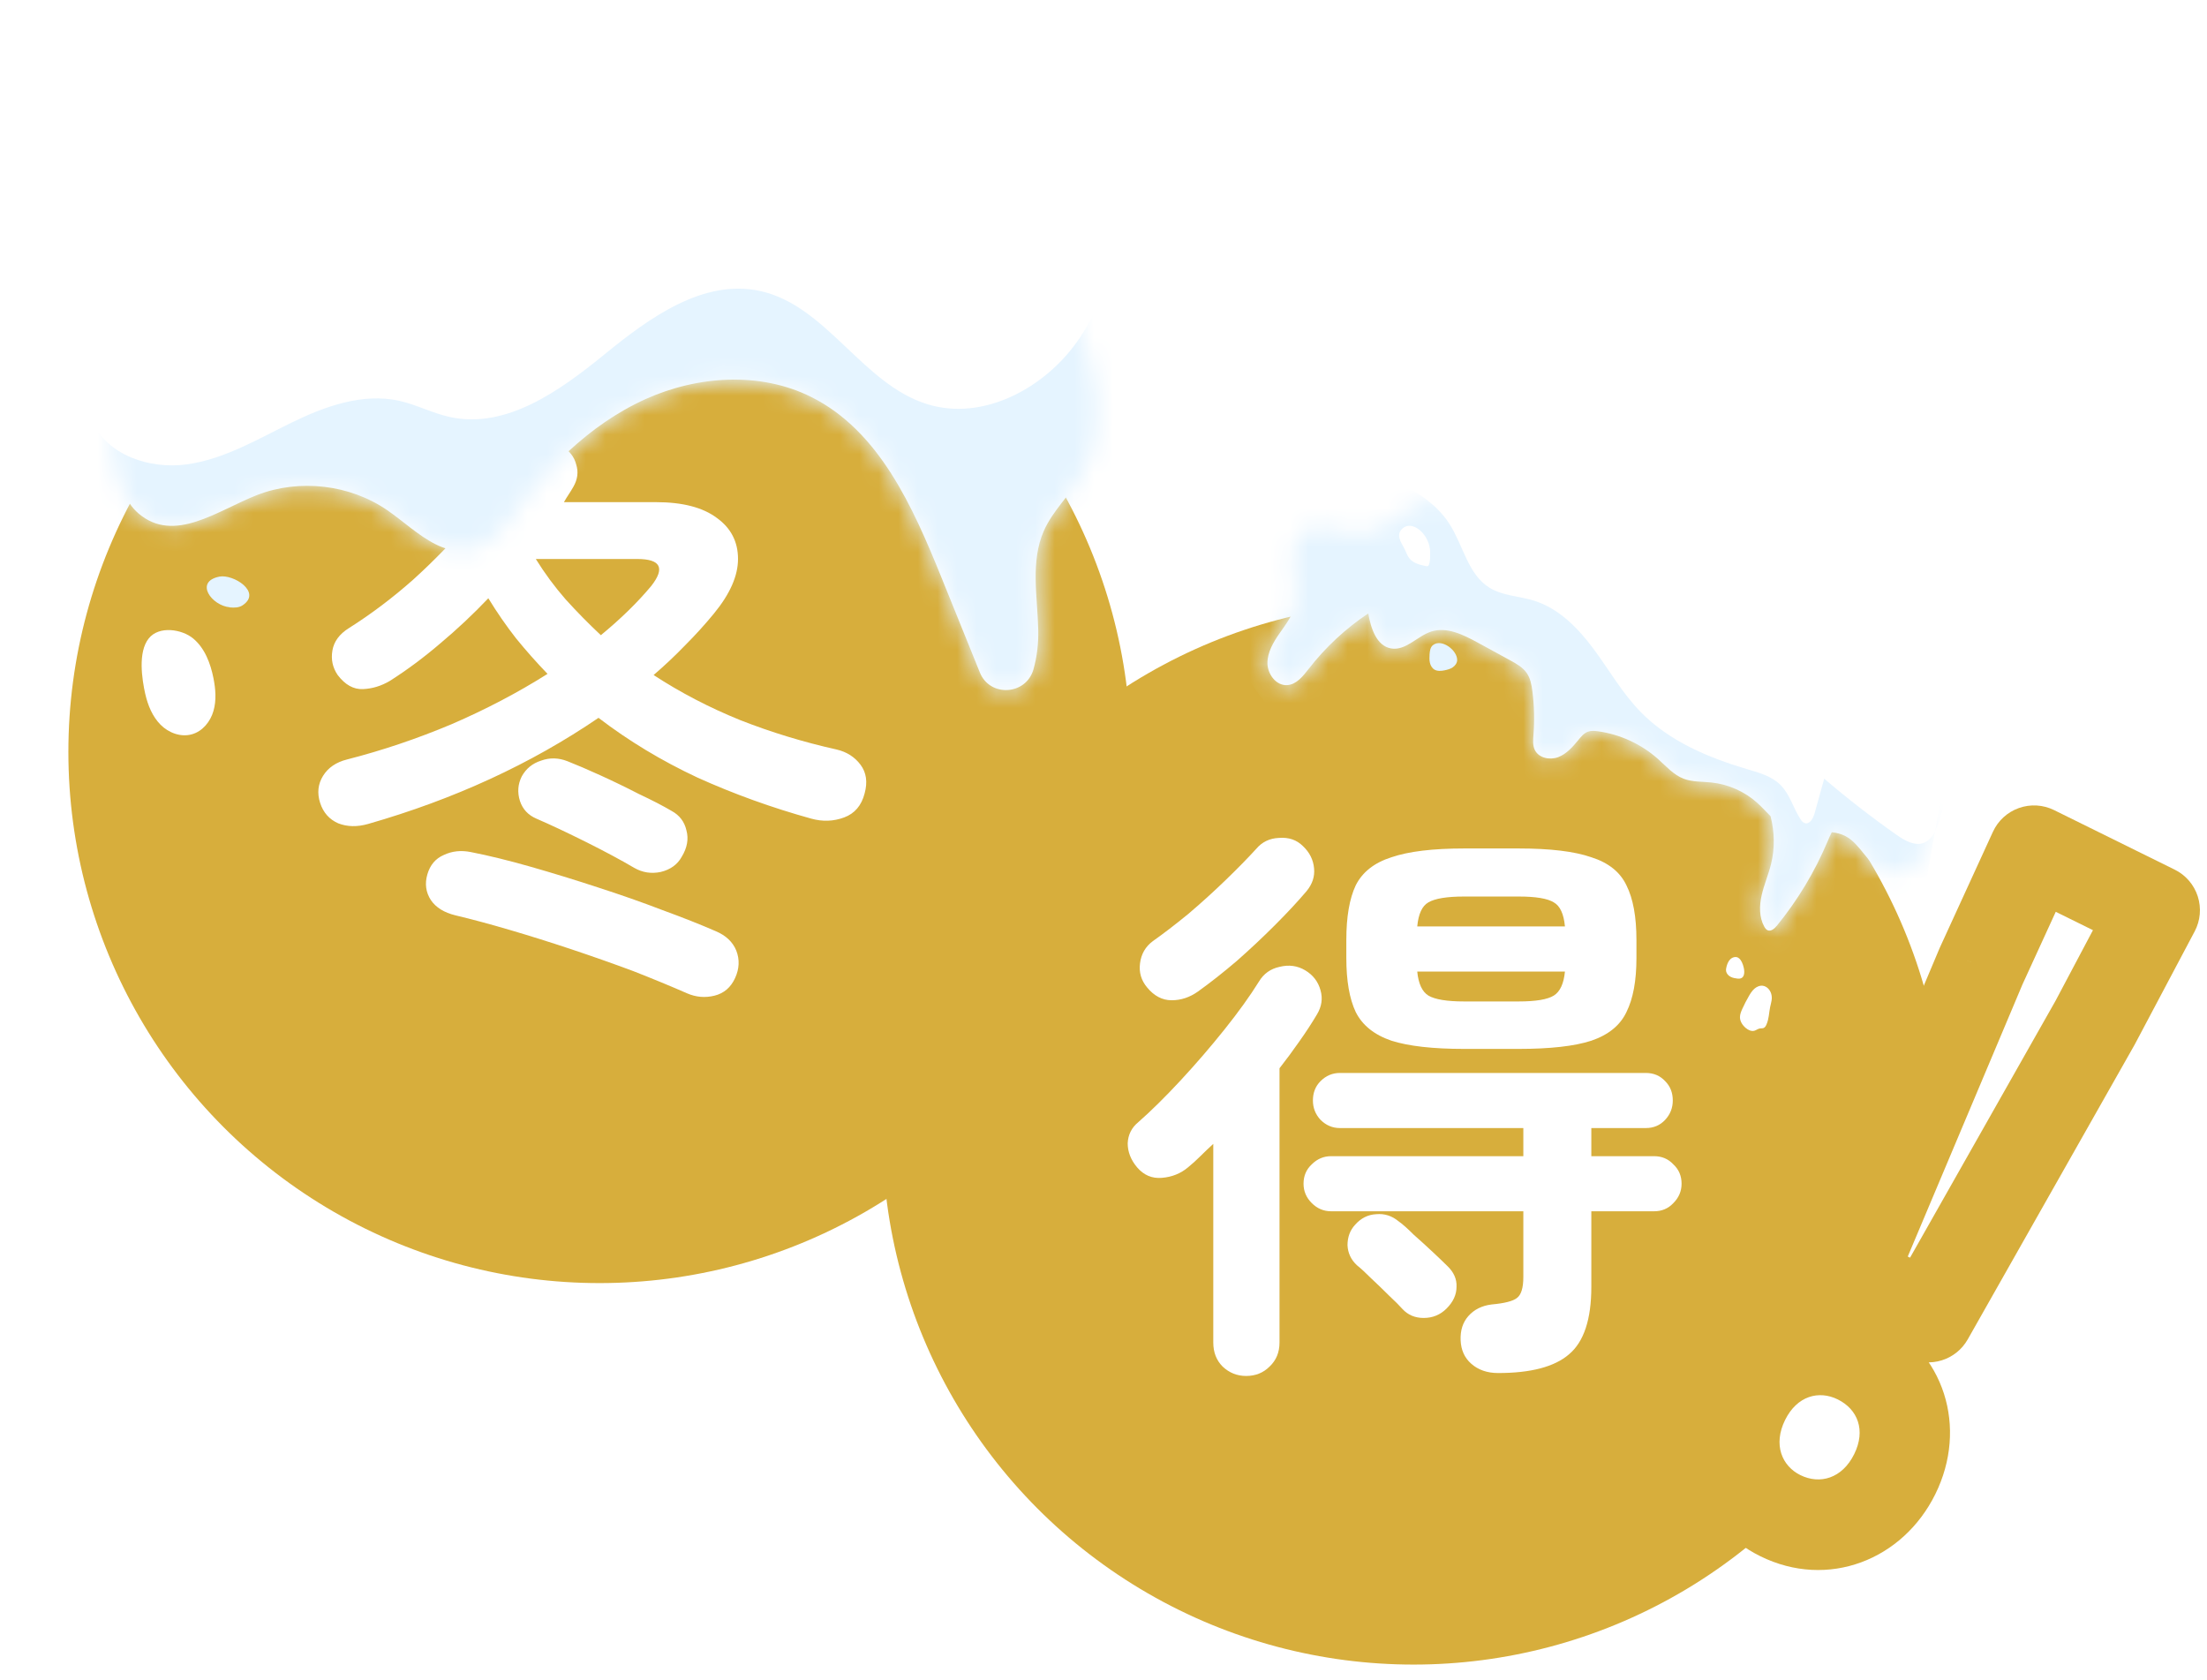 <svg width="113" height="86" viewBox="0 0 113 86" fill="none" xmlns="http://www.w3.org/2000/svg">
<g filter="url(#filter0_d_2018_416)">
<circle cx="28.196" cy="35.997" r="27.196" fill="#D7AE3C"/>
<path d="M16.35 39.684C15.79 39.844 15.28 39.834 14.819 39.654C14.359 39.453 14.049 39.103 13.889 38.603C13.729 38.103 13.779 37.643 14.039 37.223C14.299 36.803 14.709 36.523 15.27 36.383C17.07 35.922 18.851 35.322 20.611 34.582C22.372 33.822 24.012 32.962 25.533 32.001C24.973 31.421 24.432 30.811 23.912 30.171C23.412 29.53 22.942 28.85 22.502 28.13C21.721 28.95 20.901 29.721 20.041 30.441C19.201 31.161 18.34 31.801 17.46 32.361C17.02 32.621 16.56 32.761 16.08 32.781C15.6 32.801 15.169 32.561 14.789 32.061C14.529 31.681 14.439 31.261 14.519 30.801C14.599 30.341 14.879 29.961 15.36 29.66C16.5 28.94 17.6 28.11 18.661 27.17C19.721 26.209 20.701 25.199 21.602 24.139C22.502 23.058 23.272 21.978 23.912 20.898C24.152 20.498 24.512 20.248 24.992 20.148C25.473 20.027 25.893 20.087 26.253 20.328C26.653 20.568 26.903 20.888 27.003 21.288C27.123 21.668 27.073 22.048 26.853 22.428C26.773 22.568 26.693 22.698 26.613 22.818C26.533 22.938 26.453 23.068 26.373 23.209H31.084C32.445 23.209 33.485 23.479 34.205 24.019C34.926 24.539 35.286 25.239 35.286 26.119C35.286 26.98 34.876 27.91 34.055 28.91C33.595 29.47 33.105 30.011 32.585 30.531C32.085 31.051 31.544 31.561 30.964 32.061C32.345 32.962 33.825 33.732 35.406 34.372C36.986 34.992 38.627 35.492 40.327 35.872C40.847 35.992 41.258 36.252 41.558 36.653C41.858 37.053 41.928 37.543 41.768 38.123C41.608 38.743 41.258 39.153 40.717 39.353C40.177 39.553 39.617 39.574 39.037 39.413C37.016 38.853 35.076 38.153 33.215 37.313C31.375 36.453 29.684 35.432 28.143 34.252C24.682 36.613 20.751 38.423 16.35 39.684ZM32.675 48.356C31.855 47.996 30.934 47.616 29.914 47.216C28.894 46.836 27.843 46.466 26.763 46.105C25.683 45.745 24.632 45.415 23.612 45.115C22.592 44.815 21.662 44.565 20.821 44.365C20.241 44.225 19.821 43.965 19.561 43.585C19.301 43.185 19.241 42.745 19.381 42.264C19.521 41.784 19.801 41.454 20.221 41.274C20.641 41.074 21.101 41.024 21.602 41.124C22.522 41.304 23.542 41.554 24.662 41.874C25.783 42.194 26.923 42.544 28.084 42.925C29.264 43.305 30.374 43.695 31.415 44.095C32.455 44.475 33.365 44.835 34.145 45.175C34.666 45.395 35.016 45.725 35.196 46.166C35.376 46.626 35.356 47.096 35.136 47.576C34.916 48.056 34.566 48.356 34.085 48.476C33.605 48.596 33.135 48.556 32.675 48.356ZM29.974 41.934C29.294 41.534 28.474 41.094 27.513 40.614C26.553 40.134 25.703 39.734 24.962 39.413C24.542 39.233 24.262 38.933 24.122 38.513C23.982 38.073 24.012 37.653 24.212 37.253C24.432 36.853 24.762 36.583 25.203 36.443C25.643 36.282 26.093 36.292 26.553 36.473C27.013 36.653 27.573 36.893 28.233 37.193C28.894 37.493 29.554 37.813 30.214 38.153C30.894 38.473 31.454 38.763 31.895 39.023C32.295 39.243 32.545 39.574 32.645 40.014C32.765 40.454 32.685 40.904 32.405 41.364C32.185 41.764 31.825 42.024 31.325 42.144C30.844 42.244 30.394 42.174 29.974 41.934ZM28.264 30.021C29.284 29.18 30.144 28.34 30.844 27.5C31.564 26.579 31.325 26.119 30.124 26.119H24.933C25.393 26.86 25.903 27.55 26.463 28.19C27.043 28.83 27.643 29.44 28.264 30.021Z" fill="white"/>
<g filter="url(#filter1_d_2018_416)">
<path d="M11.185 6.165C9.923 6.612 8.651 7.114 7.625 7.97C6.379 9.012 5.606 10.495 4.931 11.968C3.576 14.929 2.49 18.321 3.784 21.369C3.971 21.811 4.229 22.231 4.596 22.542C6.429 24.096 8.64 22.384 10.664 21.593C12.831 20.753 15.415 21.053 17.33 22.373C18.942 23.485 20.523 25.378 22.602 23.916C22.958 23.665 23.244 23.333 23.496 22.973C25.317 20.382 27.638 17.999 30.546 16.685C33.206 15.485 36.416 15.267 39.027 16.57C42.522 18.31 44.244 22.215 45.704 25.82L47.668 30.679C48.183 31.955 50.027 31.851 50.411 30.526C50.597 29.872 50.674 29.168 50.658 28.508C50.619 26.796 50.252 25.002 50.943 23.431C51.409 22.378 52.303 21.571 52.885 20.573C54.202 18.321 53.746 15.442 52.742 13.031C50.773 8.314 46.801 4.458 42.006 2.621C38.369 1.23 31.632 2.577 27.737 2.817C22.097 3.16 16.507 4.284 11.18 6.16L11.185 6.165Z" fill="white"/>
<mask id="mask0_2018_416" style="mask-type:luminance" maskUnits="userSpaceOnUse" x="3" y="2" width="51" height="30">
<path d="M11.185 6.165C9.923 6.612 8.651 7.114 7.625 7.97C6.379 9.012 5.606 10.495 4.931 11.968C3.576 14.929 2.49 18.321 3.784 21.369C3.971 21.811 4.229 22.231 4.596 22.542C6.429 24.096 8.64 22.384 10.664 21.593C12.831 20.753 15.415 21.053 17.33 22.373C18.942 23.485 20.523 25.378 22.602 23.916C22.958 23.665 23.244 23.333 23.496 22.973C25.317 20.382 27.638 17.999 30.546 16.685C33.206 15.485 36.416 15.267 39.027 16.57C42.522 18.31 44.244 22.215 45.704 25.82L47.668 30.679C48.183 31.955 50.027 31.851 50.411 30.526C50.597 29.872 50.674 29.168 50.658 28.508C50.619 26.796 50.252 25.002 50.943 23.431C51.409 22.378 52.303 21.571 52.885 20.573C54.202 18.321 53.746 15.442 52.742 13.031C50.773 8.314 46.801 4.458 42.006 2.621C38.369 1.23 31.632 2.577 27.737 2.817C22.097 3.16 16.507 4.284 11.18 6.16L11.185 6.165Z" fill="white"/>
</mask>
<g mask="url(#mask0_2018_416)">
<path d="M8.629 1.268C4.92 4.927 2.534 9.879 1.985 15.043C1.886 15.971 1.853 16.936 2.215 17.797C2.962 19.559 5.178 20.29 7.076 20.023C8.98 19.755 10.675 18.746 12.398 17.901C14.12 17.056 16.057 16.358 17.928 16.767C18.811 16.963 19.628 17.399 20.517 17.596C23.414 18.239 26.168 16.254 28.461 14.384C30.754 12.513 33.503 10.523 36.399 11.144C39.828 11.88 41.65 15.938 45.007 16.952C47.827 17.808 50.932 16.151 52.633 13.762C54.333 11.373 54.937 8.396 55.436 5.505C57.971 9.814 59.748 14.564 60.659 19.477C61.103 21.877 61.339 24.347 60.961 26.758C60.05 32.511 55.623 37.294 50.361 39.862C45.1 42.431 39.093 43.058 33.228 43.014C23.875 42.949 14.384 41.209 6.171 36.759C2.654 34.856 -0.769 32.244 -2.13 28.497C-3.15 25.694 -2.87 22.553 -1.943 19.717C-1.016 16.881 0.531 14.291 2.062 11.722" fill="#E5F4FF"/>
</g>
<path d="M4.939 31.788C5.071 32.361 5.301 32.928 5.713 33.348C6.124 33.768 6.755 34.008 7.326 33.844C7.874 33.691 8.275 33.19 8.428 32.65C8.587 32.104 8.538 31.526 8.428 30.97C8.275 30.207 7.984 29.432 7.386 28.936C6.81 28.462 5.641 28.276 5.115 28.936C4.555 29.634 4.764 31.014 4.939 31.794V31.788Z" fill="white"/>
<path d="M9.267 27.348C9.498 27.37 9.745 27.364 9.931 27.233C10.924 26.562 9.438 25.63 8.73 25.772C7.435 26.034 8.34 27.261 9.267 27.342V27.348Z" fill="#E5F4FF"/>
</g>
<circle cx="69.875" cy="55.529" r="27.196" fill="#D7AE3C"/>
<path d="M74.204 67.798C73.644 67.798 73.184 67.638 72.824 67.318C72.484 67.018 72.304 66.618 72.284 66.118C72.264 65.618 72.394 65.208 72.674 64.888C72.974 64.547 73.374 64.347 73.874 64.287C74.534 64.227 74.964 64.117 75.165 63.957C75.385 63.797 75.495 63.437 75.495 62.877V59.516H65.652C65.272 59.516 64.941 59.376 64.661 59.096C64.381 58.816 64.241 58.486 64.241 58.105C64.241 57.705 64.381 57.375 64.661 57.115C64.941 56.835 65.272 56.695 65.652 56.695H75.495V55.255H66.102C65.722 55.255 65.391 55.114 65.111 54.834C64.851 54.554 64.721 54.224 64.721 53.844C64.721 53.444 64.851 53.114 65.111 52.854C65.391 52.574 65.722 52.434 66.102 52.434H81.766C82.167 52.434 82.497 52.574 82.757 52.854C83.017 53.114 83.147 53.444 83.147 53.844C83.147 54.224 83.017 54.554 82.757 54.834C82.497 55.114 82.167 55.255 81.766 55.255H78.976V56.695H82.187C82.587 56.695 82.917 56.835 83.177 57.115C83.457 57.375 83.597 57.705 83.597 58.105C83.597 58.486 83.457 58.816 83.177 59.096C82.917 59.376 82.587 59.516 82.187 59.516H78.976V63.387C78.976 65.048 78.596 66.198 77.835 66.838C77.095 67.478 75.885 67.798 74.204 67.798ZM72.464 51.203C70.863 51.203 69.623 51.063 68.743 50.783C67.862 50.483 67.252 49.993 66.912 49.313C66.592 48.633 66.432 47.712 66.432 46.552V45.622C66.432 44.441 66.592 43.511 66.912 42.831C67.252 42.151 67.862 41.67 68.743 41.39C69.623 41.09 70.863 40.94 72.464 40.94H75.254C76.875 40.94 78.115 41.09 78.976 41.39C79.856 41.67 80.456 42.151 80.776 42.831C81.116 43.511 81.286 44.441 81.286 45.622V46.552C81.286 47.712 81.116 48.633 80.776 49.313C80.456 49.993 79.856 50.483 78.976 50.783C78.115 51.063 76.875 51.203 75.254 51.203H72.464ZM61.3 67.948C60.84 67.948 60.44 67.788 60.1 67.468C59.78 67.148 59.62 66.738 59.62 66.238V56.065C59.4 56.265 59.18 56.475 58.959 56.695C58.76 56.895 58.549 57.085 58.329 57.265C57.949 57.585 57.499 57.765 56.979 57.805C56.479 57.845 56.059 57.665 55.718 57.265C55.398 56.885 55.238 56.475 55.238 56.035C55.258 55.595 55.438 55.234 55.779 54.955C56.439 54.374 57.159 53.664 57.939 52.824C58.719 51.983 59.47 51.113 60.19 50.213C60.91 49.313 61.5 48.492 61.96 47.752C62.2 47.352 62.551 47.102 63.011 47.002C63.491 46.882 63.931 46.942 64.331 47.182C64.731 47.422 64.991 47.762 65.111 48.202C65.231 48.623 65.171 49.033 64.931 49.433C64.671 49.873 64.371 50.333 64.031 50.813C63.711 51.273 63.371 51.733 63.011 52.194V66.238C63.011 66.738 62.841 67.148 62.501 67.468C62.181 67.788 61.78 67.948 61.3 67.948ZM58.84 48.262C58.419 48.562 57.969 48.712 57.489 48.712C57.009 48.712 56.589 48.492 56.229 48.052C55.929 47.692 55.809 47.282 55.869 46.822C55.929 46.342 56.149 45.962 56.529 45.682C57.069 45.301 57.669 44.841 58.329 44.301C58.989 43.741 59.63 43.161 60.25 42.561C60.87 41.961 61.39 41.43 61.81 40.97C62.111 40.61 62.501 40.42 62.981 40.4C63.481 40.36 63.891 40.5 64.211 40.82C64.551 41.14 64.741 41.52 64.781 41.961C64.821 42.381 64.691 42.771 64.391 43.131C63.951 43.651 63.411 44.231 62.771 44.871C62.151 45.492 61.5 46.102 60.82 46.702C60.14 47.282 59.48 47.802 58.84 48.262ZM69.313 64.527C69.153 64.347 68.923 64.117 68.623 63.837C68.322 63.537 68.022 63.247 67.722 62.967C67.422 62.667 67.172 62.437 66.972 62.277C66.672 61.997 66.512 61.657 66.492 61.256C66.492 60.836 66.622 60.486 66.882 60.206C67.182 59.866 67.542 59.686 67.962 59.666C68.382 59.626 68.763 59.746 69.103 60.026C69.303 60.166 69.563 60.396 69.883 60.716C70.223 61.016 70.553 61.316 70.873 61.617C71.193 61.917 71.433 62.147 71.593 62.307C71.933 62.627 72.094 62.987 72.074 63.387C72.074 63.787 71.903 64.157 71.563 64.497C71.243 64.817 70.853 64.978 70.393 64.978C69.953 64.978 69.593 64.828 69.313 64.527ZM70.063 44.931H77.625C77.565 44.291 77.375 43.881 77.055 43.701C76.735 43.501 76.135 43.401 75.254 43.401H72.464C71.583 43.401 70.973 43.501 70.633 43.701C70.313 43.881 70.123 44.291 70.063 44.931ZM72.464 48.773H75.254C76.135 48.773 76.735 48.672 77.055 48.472C77.375 48.272 77.565 47.862 77.625 47.242H70.063C70.123 47.862 70.313 48.272 70.633 48.472C70.973 48.672 71.583 48.773 72.464 48.773Z" fill="white"/>
<path d="M63.697 26.448C63.627 25.779 63.76 24.992 64.343 24.657C65.022 24.265 65.853 24.699 66.63 24.811C67.146 24.885 67.683 24.804 68.156 24.586C69.242 24.079 70.128 22.832 71.305 23.055C72.091 23.204 72.581 23.96 73.189 24.481C74.132 25.287 75.41 25.541 76.572 25.981C77.453 26.315 78.282 26.768 79.108 27.219C80.898 28.198 82.689 29.175 84.477 30.153C85.644 30.791 86.833 31.437 88.136 31.701C89.337 31.945 90.788 31.961 91.463 32.985C91.735 33.399 91.819 33.906 92.048 34.345C92.396 35.011 92.805 34.743 93.251 35.013C93.646 35.25 93.437 35.336 93.713 35.728C94.453 36.777 95.49 37.349 95.985 38.644C96.287 39.438 96.399 40.354 96.038 41.122C95.674 41.889 94.731 42.414 93.943 42.099C93.115 41.767 92.779 40.724 91.99 40.309C91.771 40.193 91.534 40.135 91.289 40.108C91.206 40.262 91.137 40.425 91.07 40.584C90.417 42.136 89.54 43.591 88.475 44.896C88.357 45.041 88.179 45.2 88.006 45.129C87.926 45.095 87.872 45.02 87.83 44.941C87.564 44.46 87.575 43.869 87.698 43.332C87.82 42.795 88.042 42.285 88.175 41.751C88.378 40.945 88.36 40.091 88.152 39.288C87.929 39.066 87.716 38.826 87.483 38.615C86.834 38.028 85.997 37.654 85.126 37.562C84.645 37.51 84.146 37.542 83.697 37.367C83.182 37.167 82.805 36.729 82.392 36.36C81.538 35.599 80.454 35.097 79.32 34.941C79.148 34.918 78.97 34.902 78.808 34.96C78.597 35.035 78.449 35.217 78.309 35.389C78.021 35.743 77.706 36.101 77.28 36.264C76.854 36.425 76.29 36.312 76.086 35.904C75.966 35.662 75.995 35.377 76.015 35.107C76.071 34.369 76.054 33.625 75.959 32.89C75.918 32.565 75.857 32.232 75.671 31.961C75.467 31.663 75.138 31.48 74.823 31.308C74.26 31 73.696 30.693 73.135 30.386C72.409 29.991 71.578 29.582 70.79 29.831C70.064 30.061 69.476 30.828 68.727 30.7C67.973 30.569 67.687 29.659 67.555 28.906C66.397 29.679 65.362 30.64 64.508 31.741C64.215 32.118 63.879 32.547 63.403 32.577C62.842 32.613 62.399 32.02 62.393 31.457C62.39 30.894 62.696 30.38 63.018 29.919C63.34 29.458 63.698 28.996 63.822 28.448C63.971 27.792 63.765 27.115 63.696 26.446L63.697 26.448Z" fill="white"/>
<mask id="mask1_2018_416" style="mask-type:luminance" maskUnits="userSpaceOnUse" x="62" y="23" width="35" height="23">
<path d="M63.697 26.448C63.627 25.779 63.76 24.992 64.343 24.657C65.022 24.265 65.853 24.699 66.63 24.811C67.146 24.885 67.683 24.804 68.156 24.586C69.242 24.079 70.128 22.832 71.305 23.055C72.091 23.204 72.581 23.96 73.189 24.481C74.132 25.287 75.41 25.541 76.572 25.981C77.453 26.315 78.282 26.768 79.108 27.219C80.898 28.198 82.689 29.175 84.477 30.153C85.644 30.791 86.833 31.437 88.136 31.701C89.337 31.945 90.788 31.961 91.463 32.985C91.735 33.399 91.819 33.906 92.048 34.345C92.396 35.011 92.805 34.743 93.251 35.013C93.646 35.25 93.437 35.336 93.713 35.728C94.453 36.777 95.49 37.349 95.985 38.644C96.287 39.438 96.399 40.354 96.038 41.122C95.674 41.889 94.731 42.414 93.943 42.099C93.115 41.767 92.779 40.724 91.99 40.309C91.771 40.193 91.534 40.135 91.289 40.108C91.206 40.262 91.137 40.425 91.07 40.584C90.417 42.136 89.54 43.591 88.475 44.896C88.357 45.041 88.179 45.2 88.006 45.129C87.926 45.095 87.872 45.02 87.83 44.941C87.564 44.46 87.575 43.869 87.698 43.332C87.82 42.795 88.042 42.285 88.175 41.751C88.378 40.945 88.36 40.091 88.152 39.288C87.929 39.066 87.716 38.826 87.483 38.615C86.834 38.028 85.997 37.654 85.126 37.562C84.645 37.51 84.146 37.542 83.697 37.367C83.182 37.167 82.805 36.729 82.392 36.36C81.538 35.599 80.454 35.097 79.32 34.941C79.148 34.918 78.97 34.902 78.808 34.96C78.597 35.035 78.449 35.217 78.309 35.389C78.021 35.743 77.706 36.101 77.28 36.264C76.854 36.425 76.29 36.312 76.086 35.904C75.966 35.662 75.995 35.377 76.015 35.107C76.071 34.369 76.054 33.625 75.959 32.89C75.918 32.565 75.857 32.232 75.671 31.961C75.467 31.663 75.138 31.48 74.823 31.308C74.26 31 73.696 30.693 73.135 30.386C72.409 29.991 71.578 29.582 70.79 29.831C70.064 30.061 69.476 30.828 68.727 30.7C67.973 30.569 67.687 29.659 67.555 28.906C66.397 29.679 65.362 30.64 64.508 31.741C64.215 32.118 63.879 32.547 63.403 32.577C62.842 32.613 62.399 32.02 62.393 31.457C62.39 30.894 62.696 30.38 63.018 29.919C63.34 29.458 63.698 28.996 63.822 28.448C63.971 27.792 63.765 27.115 63.696 26.446L63.697 26.448Z" fill="white"/>
</mask>
<g mask="url(#mask1_2018_416)">
<path d="M97.059 37.332C97.138 38.188 97.002 39.063 96.67 39.856C96.535 40.177 96.346 40.507 96.024 40.642C95.551 40.842 95.028 40.54 94.607 40.245C93.326 39.345 92.089 38.385 90.9 37.367C90.734 37.962 90.57 38.555 90.404 39.151C90.333 39.406 90.148 39.728 89.898 39.641C89.805 39.609 89.741 39.525 89.688 39.443C89.314 38.876 89.144 38.172 88.665 37.691C88.213 37.238 87.563 37.059 86.95 36.879C84.948 36.286 82.954 35.441 81.496 33.946C80.561 32.988 79.893 31.807 79.096 30.731C78.298 29.654 77.305 28.642 76.026 28.248C75.27 28.015 74.43 28.006 73.757 27.587C72.664 26.907 72.422 25.446 71.734 24.357C71.337 23.726 70.773 23.208 70.147 22.805C68.004 21.427 65.163 21.416 62.808 22.386C61.882 22.766 60.992 23.305 60.384 24.102C59.526 25.226 59.323 26.751 59.579 28.141C59.836 29.53 60.506 30.81 61.255 32.009C61.892 33.03 62.612 34.028 63.59 34.73C64.566 35.429 65.741 35.788 66.894 36.127C69.807 36.982 72.746 37.783 75.542 38.964C78.338 40.145 81.011 41.729 83.082 43.949C84.339 45.294 85.418 46.905 87.073 47.716C88.509 48.421 90.23 48.412 91.742 47.896C93.255 47.38 94.572 46.386 95.662 45.216" fill="#E5F4FF"/>
</g>
<path d="M86.471 47.605C86.347 47.59 86.222 47.57 86.111 47.513C86.001 47.457 85.904 47.357 85.879 47.235C85.861 47.145 85.88 47.053 85.905 46.965C85.944 46.829 86.002 46.694 86.105 46.6C86.21 46.506 86.371 46.464 86.493 46.532C86.54 46.559 86.581 46.601 86.614 46.644C86.791 46.871 86.996 47.664 86.472 47.603L86.471 47.605Z" fill="white"/>
<path d="M87.943 49.956C87.912 50.026 87.87 50.1 87.8 50.131C87.737 50.157 87.669 50.144 87.603 50.156C87.503 50.173 87.421 50.246 87.323 50.273C87.171 50.313 87.011 50.238 86.89 50.137C86.723 49.999 86.589 49.803 86.586 49.585C86.585 49.435 86.643 49.29 86.706 49.153C86.807 48.931 86.919 48.712 87.042 48.5C87.121 48.363 87.207 48.227 87.325 48.122C87.443 48.018 87.6 47.949 87.757 47.969C87.966 47.998 88.129 48.181 88.187 48.383C88.26 48.636 88.179 48.83 88.129 49.071C88.068 49.375 88.073 49.659 87.944 49.954L87.943 49.956Z" fill="white"/>
<path d="M72.108 31.299C72.102 31.448 72.004 31.582 71.882 31.666C71.759 31.749 71.611 31.789 71.464 31.819C71.292 31.854 71.102 31.872 70.95 31.786C70.824 31.714 70.745 31.577 70.712 31.436C70.679 31.296 70.684 31.148 70.694 31.004C70.705 30.832 70.732 30.639 70.864 30.531C71.313 30.168 72.125 30.806 72.106 31.298L72.108 31.299Z" fill="#E5F4FF"/>
<path d="M70.635 26.46C70.607 26.497 70.551 26.491 70.507 26.483C70.203 26.42 69.873 26.343 69.673 26.102C69.55 25.954 69.495 25.762 69.406 25.591C69.228 25.251 68.943 24.875 69.317 24.549C69.522 24.372 69.777 24.391 70.005 24.514C70.271 24.656 70.477 24.924 70.597 25.195C70.671 25.361 70.715 25.535 70.721 25.715C70.728 25.885 70.737 26.322 70.636 26.461L70.635 26.46Z" fill="white"/>
<mask id="path-17-outside-1_2018_416" maskUnits="userSpaceOnUse" x="81.676" y="37.504" width="30.7" height="42.962" fill="black">
<rect fill="white" x="81.676" y="37.504" width="30.7" height="42.962"/>
<path d="M92.197 62.944L98.927 46.977L101.643 41.052L107.822 44.102L104.77 49.861L96.232 64.936L92.197 62.944ZM88.654 75.101C86.468 74.022 85.679 71.489 86.82 69.177C87.961 66.866 90.431 65.993 92.616 67.072C94.844 68.172 95.654 70.662 94.513 72.974C93.372 75.286 90.882 76.2 88.654 75.101Z"/>
</mask>
<path d="M92.197 62.944L98.927 46.977L101.643 41.052L107.822 44.102L104.77 49.861L96.232 64.936L92.197 62.944ZM88.654 75.101C86.468 74.022 85.679 71.489 86.82 69.177C87.961 66.866 90.431 65.993 92.616 67.072C94.844 68.172 95.654 70.662 94.513 72.974C93.372 75.286 90.882 76.2 88.654 75.101Z" fill="white"/>
<path d="M92.197 62.944L90.063 62.045C89.587 63.174 90.073 64.479 91.172 65.021L92.197 62.944ZM98.927 46.977L96.822 46.013C96.812 46.035 96.803 46.056 96.794 46.078L98.927 46.977ZM101.643 41.052L102.668 38.975C102.107 38.699 101.457 38.66 100.868 38.87C100.278 39.079 99.799 39.518 99.538 40.087L101.643 41.052ZM107.822 44.102L109.868 45.186C110.161 44.633 110.218 43.985 110.025 43.389C109.833 42.794 109.408 42.302 108.847 42.025L107.822 44.102ZM104.77 49.861L106.785 51.002C106.796 50.983 106.806 50.965 106.816 50.945L104.77 49.861ZM96.232 64.936L95.207 67.013C96.308 67.556 97.642 67.146 98.247 66.077L96.232 64.936ZM94.33 63.844L101.061 47.877L96.794 46.078L90.063 62.045L94.33 63.844ZM101.032 47.942L103.748 42.017L99.538 40.087L96.822 46.013L101.032 47.942ZM100.618 43.128L106.797 46.178L108.847 42.025L102.668 38.975L100.618 43.128ZM105.776 43.017L102.724 48.777L106.816 50.945L109.868 45.186L105.776 43.017ZM102.755 48.72L94.217 63.795L98.247 66.077L106.785 51.002L102.755 48.72ZM97.257 62.86L93.222 60.868L91.172 65.021L95.207 67.013L97.257 62.86ZM89.679 73.024C88.741 72.561 88.27 71.471 88.897 70.202L84.744 68.153C83.088 71.507 84.195 75.482 87.629 77.177L89.679 73.024ZM88.897 70.202C89.509 68.963 90.626 68.672 91.592 69.148L93.641 64.996C90.236 63.315 86.414 64.769 84.744 68.153L88.897 70.202ZM91.592 69.148C92.614 69.653 93.041 70.725 92.436 71.949L96.589 73.999C98.267 70.6 97.074 66.69 93.641 64.996L91.592 69.148ZM92.436 71.949C91.817 73.203 90.673 73.515 89.679 73.024L87.629 77.177C91.09 78.885 94.926 77.369 96.589 73.999L92.436 71.949Z" fill="#D7AE3C" mask="url(#path-17-outside-1_2018_416)"/>
</g>
<defs>
<filter id="filter0_d_2018_416" x="1" y="2" width="110.079" height="83.226" filterUnits="userSpaceOnUse" color-interpolation-filters="sRGB">
<feFlood flood-opacity="0" result="BackgroundImageFix"/>
<feColorMatrix in="SourceAlpha" type="matrix" values="0 0 0 0 0 0 0 0 0 0 0 0 0 0 0 0 0 0 127 0" result="hardAlpha"/>
<feOffset dx="2.501" dy="2.501"/>
<feComposite in2="hardAlpha" operator="out"/>
<feColorMatrix type="matrix" values="0 0 0 0 0.402 0 0 0 0 0 0 0 0 0 0.105 0 0 0 0.5 0"/>
<feBlend mode="normal" in2="BackgroundImageFix" result="effect1_dropShadow_2018_416"/>
<feBlend mode="normal" in="SourceGraphic" in2="effect1_dropShadow_2018_416" result="shape"/>
</filter>
<filter id="filter1_d_2018_416" x="0.703" y="0.75" width="55.496" height="36.897" filterUnits="userSpaceOnUse" color-interpolation-filters="sRGB">
<feFlood flood-opacity="0" result="BackgroundImageFix"/>
<feColorMatrix in="SourceAlpha" type="matrix" values="0 0 0 0 0 0 0 0 0 0 0 0 0 0 0 0 0 0 127 0" result="hardAlpha"/>
<feOffset dy="1.25"/>
<feGaussianBlur stdDeviation="1.25"/>
<feComposite in2="hardAlpha" operator="out"/>
<feColorMatrix type="matrix" values="0 0 0 0 0.772 0 0 0 0 0.745 0 0 0 0 0.4 0 0 0 0.1 0"/>
<feBlend mode="normal" in2="BackgroundImageFix" result="effect1_dropShadow_2018_416"/>
<feBlend mode="normal" in="SourceGraphic" in2="effect1_dropShadow_2018_416" result="shape"/>
</filter>
</defs>
</svg>

